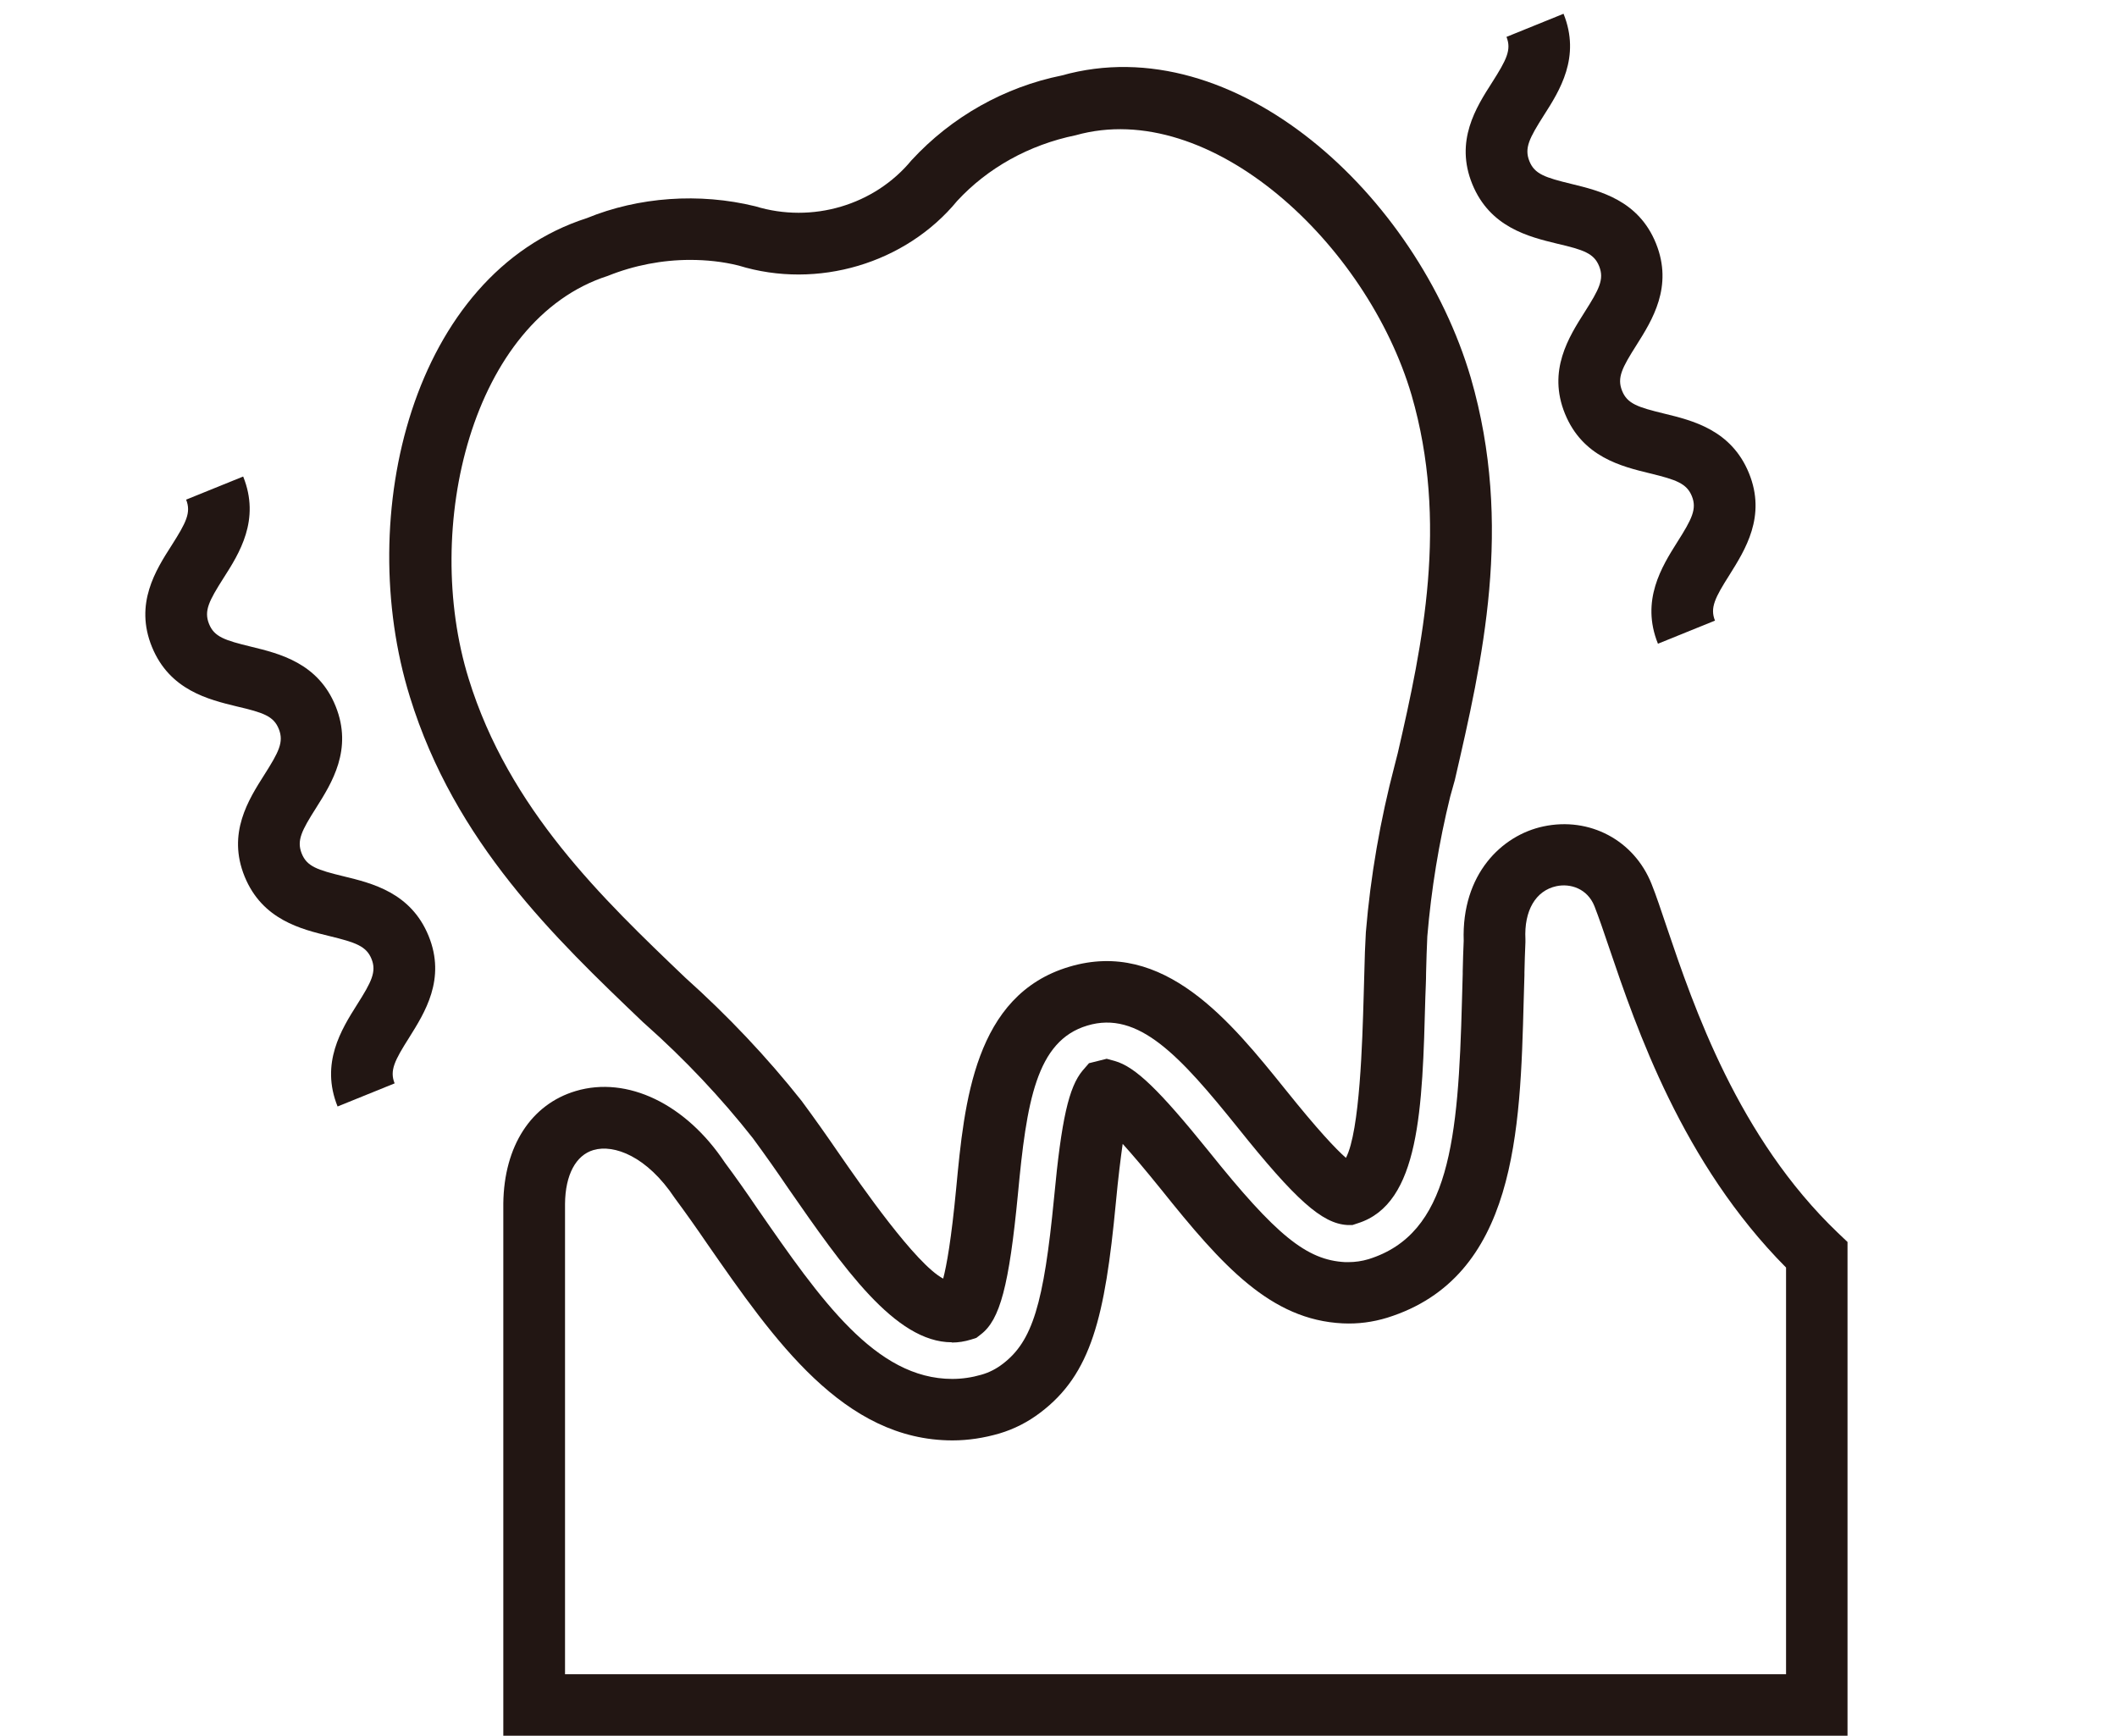 <?xml version="1.0" encoding="UTF-8"?>
<svg id="_レイヤー_2" data-name="レイヤー 2" xmlns="http://www.w3.org/2000/svg" viewBox="0 0 86.1 70.59">
  <defs>
    <style>
      .cls-1 {
        fill: #221613;
      }
    </style>
  </defs>
  <path class="cls-1" d="M38.71,54.59c-2.31,0-4.42-3.05-6.65-6.26-.46-.68-.94-1.36-1.44-2.04-1.29-1.64-2.77-3.21-4.38-4.64l-.09-.08c-3.58-3.42-7.65-7.3-9.48-13.23-2.29-7.38.1-17.19,7.2-19.47,2.1-.86,4.57-1.04,6.85-.48,2.32.71,4.85-.05,6.35-1.87,1.64-1.78,3.79-2.98,6.11-3.45,7.05-1.98,14.46,4.88,16.64,12.3,1.74,6.01.47,11.5-.65,16.35l-.19.68c-.46,1.87-.77,3.78-.93,5.68-.02.47-.04.97-.05,1.47,0,.34-.02.67-.03,1-.12,4.54-.22,8.41-2.75,9.2l-.21.07h-.22c-1.02-.06-2.1-1.02-4.45-3.96-2.35-2.92-4.04-4.78-6.12-4.15-2.08.62-2.47,3.12-2.82,6.85-.36,3.73-.73,5.12-1.51,5.71l-.18.14-.22.07c-.26.08-.52.12-.77.12ZM38.21,52.44h0ZM28.07,10.57c-1.13,0-2.28.22-3.35.65-5.54,1.78-7.56,10.25-5.66,16.38,1.64,5.31,5.45,8.95,8.81,12.16,1.74,1.56,3.32,3.23,4.73,5.01.54.73,1.04,1.44,1.52,2.14.9,1.3,3.12,4.5,4.24,5.09.14-.53.33-1.58.53-3.68.33-3.49.74-7.85,4.59-9,3.86-1.16,6.59,2.25,8.79,4.98,1.33,1.66,2.06,2.43,2.47,2.79.57-1.08.67-4.81.72-6.53.01-.41.02-.74.03-1.06.01-.52.03-1.05.06-1.58.19-2.3.59-4.58,1.17-6.79l.13-.51c1.02-4.42,2.06-9.38.56-14.55-1.81-6.15-8.18-12.11-13.66-10.57-1.9.39-3.58,1.33-4.82,2.67-2.09,2.54-5.68,3.62-8.89,2.63-.64-.16-1.31-.23-1.98-.23Z"/>
  <path class="cls-1" d="M75.14,70.59H20.47v-21.65c.03-2.33,1.13-4.03,2.95-4.57,2.09-.62,4.47.52,6.06,2.91.41.55.87,1.2,1.33,1.88,2.57,3.71,4.8,6.92,7.92,6.92.4,0,.8-.06,1.18-.17.32-.09.61-.24.87-.44,1.21-.92,1.67-2.43,2.09-6.76.3-3.19.6-4.5,1.16-5.17l.26-.3.72-.18.33.09c.84.24,1.8,1.17,3.82,3.67,2.74,3.42,3.98,4.43,5.55,4.51h.13c.28,0,.55-.04.82-.12,3.3-1.03,3.65-4.84,3.8-10.53.01-.39.02-.73.03-1.07v-.11c.01-.41.02-.82.04-1.24-.09-2.71,1.55-4.29,3.24-4.65,1.88-.4,3.69.56,4.4,2.34.19.47.39,1.08.63,1.79,1.08,3.19,2.89,8.52,6.95,12.4l.39.37v20.1ZM22.97,68.09h49.67v-16.54c-4.22-4.25-6.08-9.72-7.2-13.02-.22-.66-.42-1.23-.59-1.67h0c-.29-.73-.99-.94-1.55-.82-.84.18-1.32.99-1.26,2.16v.06s0,.06,0,.06c-.02.41-.03.82-.04,1.23v.11c-.01.36-.02.71-.03,1.02-.14,5.31-.3,11.27-5.55,12.91-.59.18-1.19.26-1.81.23-2.93-.14-4.9-2.34-7.38-5.44-.67-.83-1.18-1.43-1.57-1.86-.08.57-.18,1.35-.28,2.42-.44,4.61-.99,6.94-3.07,8.51-.5.38-1.06.67-1.67.85-.62.18-1.26.28-1.9.28-4.43,0-7.25-4.07-9.98-8-.45-.66-.89-1.28-1.32-1.86-1.13-1.7-2.47-2.19-3.3-1.95-.72.21-1.15,1.01-1.16,2.19v19.13Z"/>
  <path class="cls-1" d="M67.43,26.18c-.71-1.76.16-3.14.79-4.14.59-.93.8-1.34.59-1.86s-.64-.67-1.71-.93c-1.15-.28-2.73-.66-3.45-2.42s.16-3.13.8-4.14c.59-.93.8-1.33.59-1.86s-.64-.67-1.71-.92c-1.15-.28-2.73-.66-3.45-2.42s.16-3.13.8-4.13c.59-.93.8-1.33.59-1.86l2.32-.94c.71,1.76-.16,3.13-.8,4.13-.59.93-.8,1.33-.59,1.86s.64.67,1.71.93c1.15.28,2.73.66,3.44,2.42s-.16,3.13-.79,4.13c-.59.93-.8,1.33-.59,1.86s.64.67,1.71.93c1.15.28,2.73.66,3.45,2.42s-.16,3.13-.79,4.14c-.59.93-.8,1.34-.59,1.86l-2.32.94Z"/>
  <path class="cls-1" d="M13.73,45c-.71-1.76.16-3.14.79-4.14.59-.93.8-1.34.59-1.86s-.64-.67-1.71-.93c-1.15-.28-2.73-.66-3.45-2.42s.16-3.13.8-4.14c.59-.93.8-1.33.59-1.86s-.64-.67-1.71-.92c-1.15-.28-2.73-.66-3.45-2.42s.16-3.13.8-4.13c.59-.93.8-1.33.59-1.86l2.32-.94c.71,1.76-.16,3.13-.8,4.13-.59.93-.8,1.33-.59,1.86s.64.67,1.71.93c1.15.28,2.73.66,3.44,2.42s-.16,3.13-.79,4.13c-.59.93-.8,1.33-.59,1.86s.64.67,1.71.93c1.15.28,2.73.66,3.45,2.42s-.16,3.13-.79,4.14c-.59.93-.8,1.34-.59,1.86l-2.32.94Z"/>
</svg>